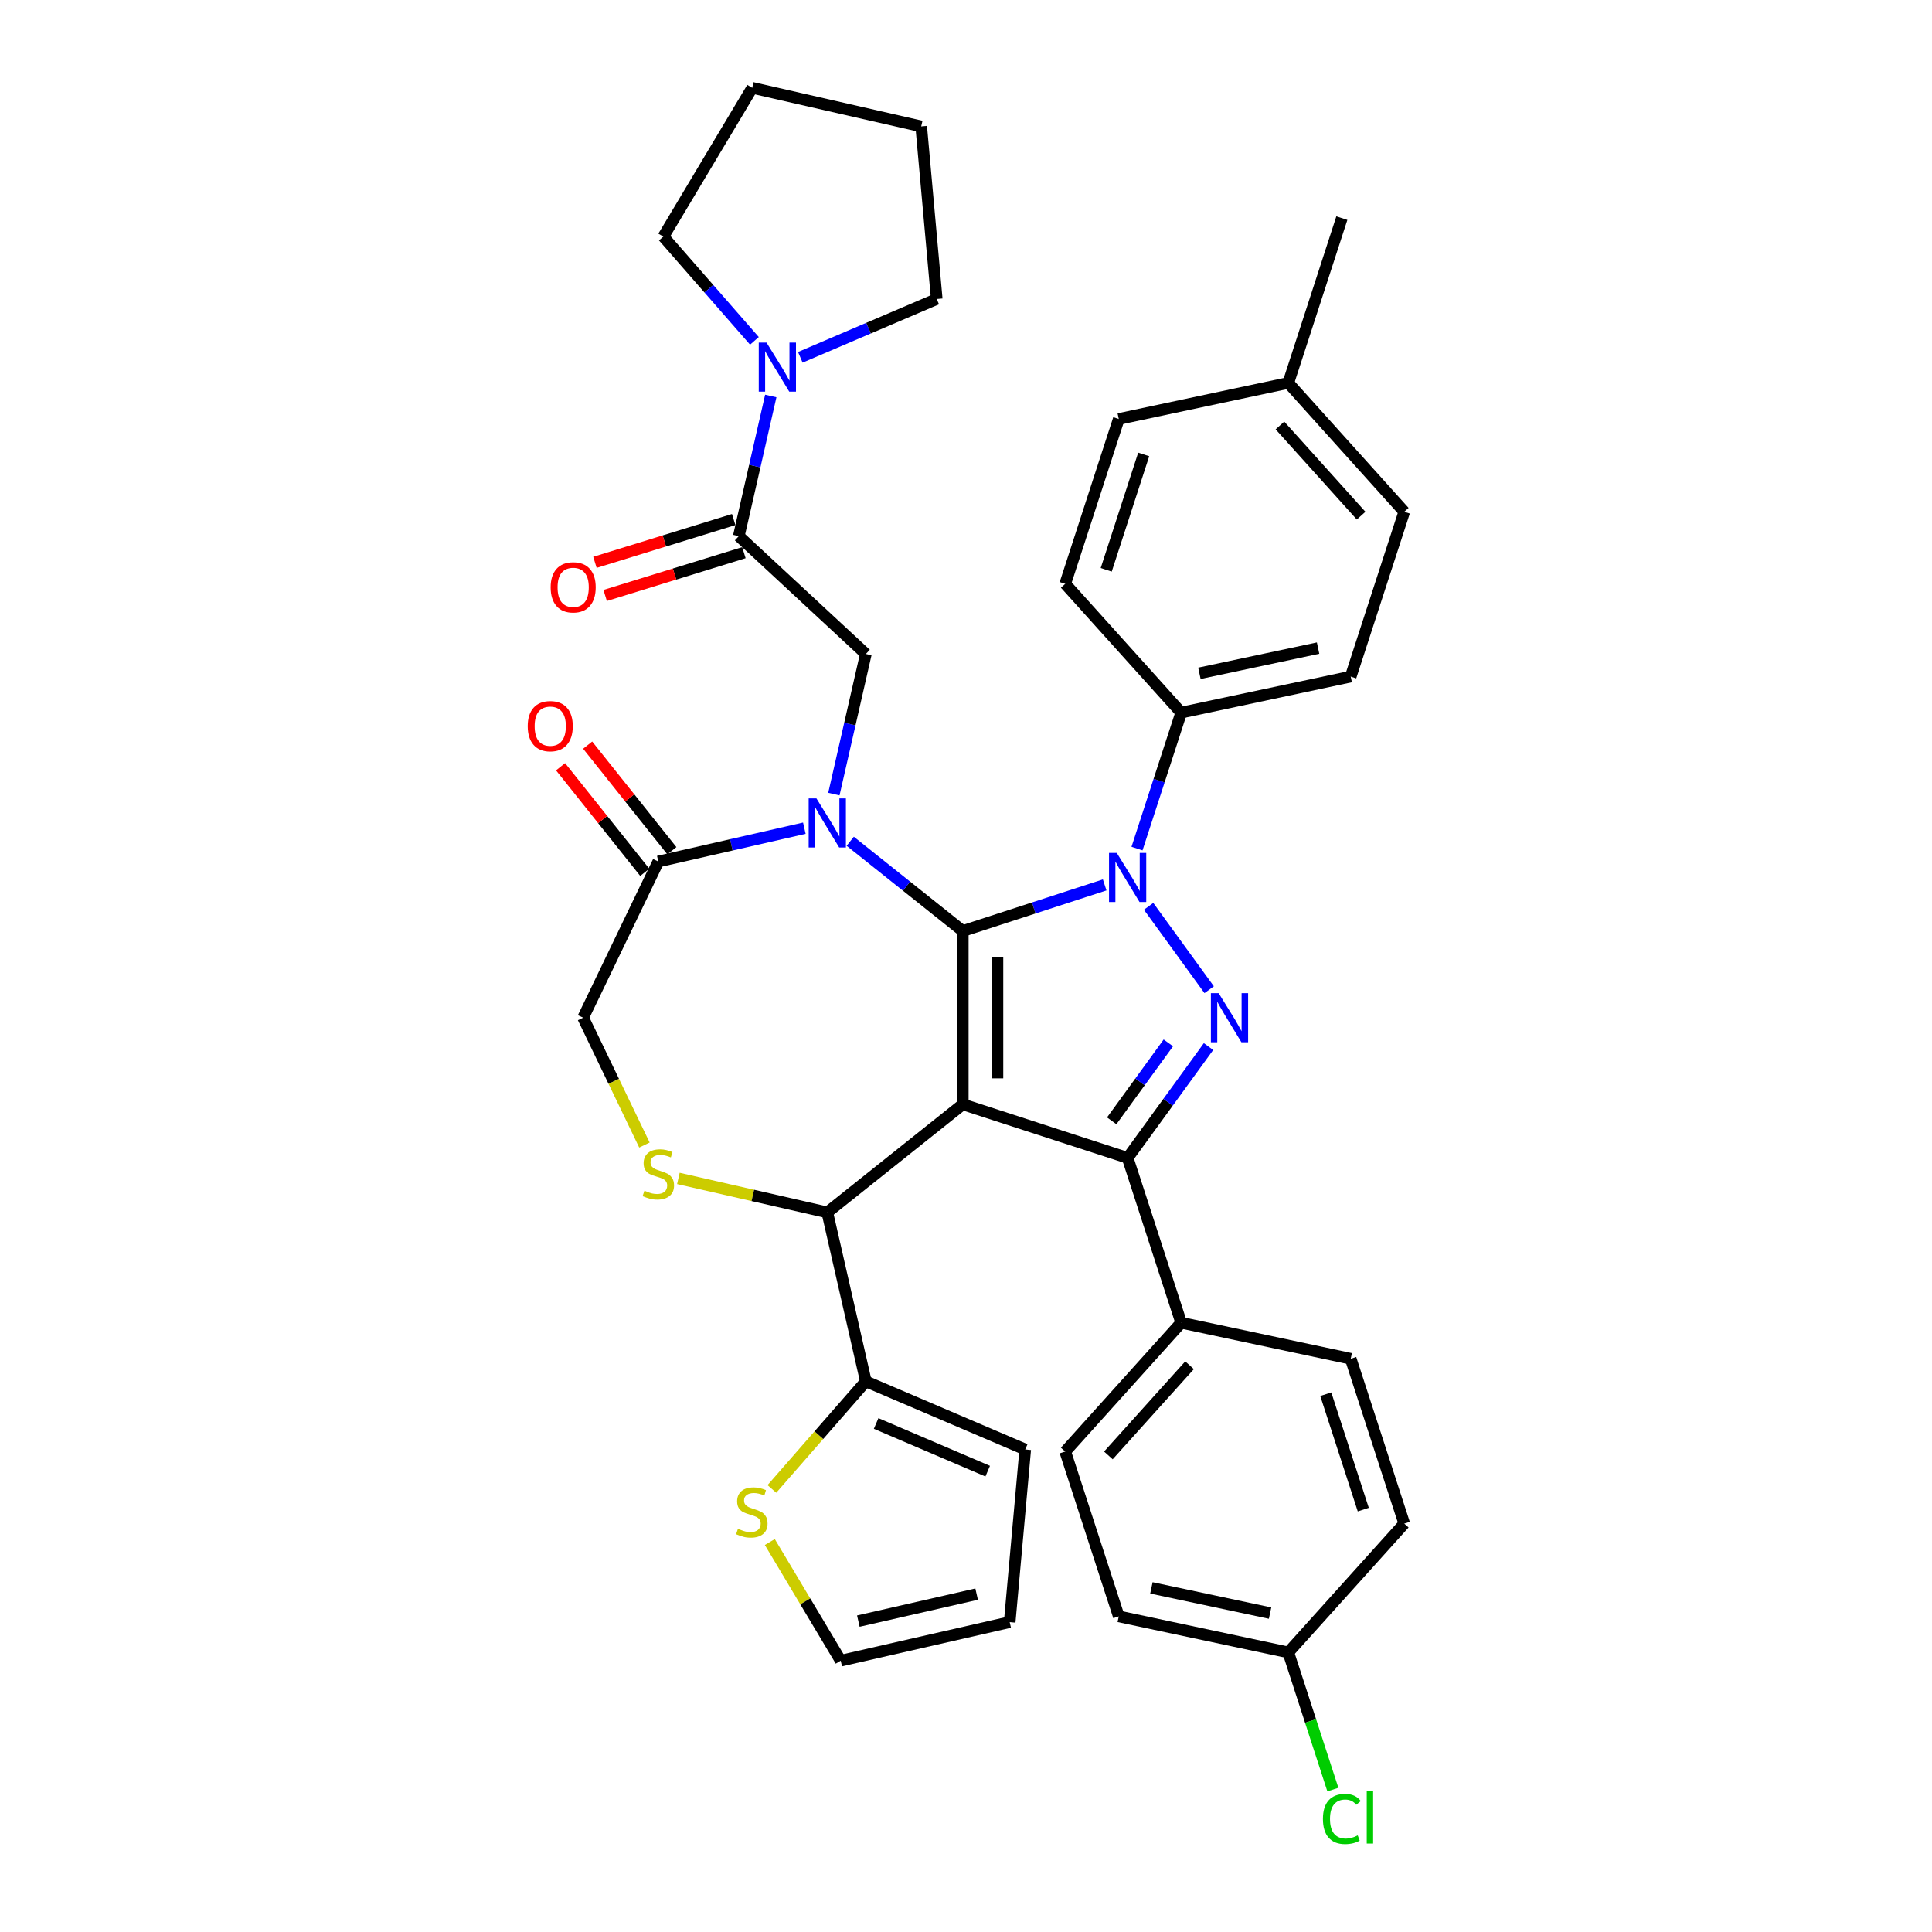 <?xml version='1.0' encoding='iso-8859-1'?>
<svg version='1.1' baseProfile='full'
              xmlns='http://www.w3.org/2000/svg'
                      xmlns:rdkit='http://www.rdkit.org/xml'
                      xmlns:xlink='http://www.w3.org/1999/xlink'
                  xml:space='preserve'
width='1000px' height='1000px' viewBox='0 0 1000 1000'>
<!-- END OF HEADER -->
<rect style='opacity:1.0;fill:#FFFFFF;stroke:none' width='1000' height='1000' x='0' y='0'> </rect>
<path class='bond-0' d='M 382.403,277.484 L 390.679,241.227' style='fill:none;fill-rule:evenodd;stroke:#000000;stroke-width:6px;stroke-linecap:butt;stroke-linejoin:miter;stroke-opacity:1' />
<path class='bond-0' d='M 390.679,241.227 L 398.954,204.969' style='fill:none;fill-rule:evenodd;stroke:#0000FF;stroke-width:6px;stroke-linecap:butt;stroke-linejoin:miter;stroke-opacity:1' />
<path class='bond-1' d='M 379.759,268.912 L 343.849,279.989' style='fill:none;fill-rule:evenodd;stroke:#000000;stroke-width:6px;stroke-linecap:butt;stroke-linejoin:miter;stroke-opacity:1' />
<path class='bond-1' d='M 343.849,279.989 L 307.94,291.065' style='fill:none;fill-rule:evenodd;stroke:#FF0000;stroke-width:6px;stroke-linecap:butt;stroke-linejoin:miter;stroke-opacity:1' />
<path class='bond-1' d='M 385.047,286.057 L 349.138,297.133' style='fill:none;fill-rule:evenodd;stroke:#000000;stroke-width:6px;stroke-linecap:butt;stroke-linejoin:miter;stroke-opacity:1' />
<path class='bond-1' d='M 349.138,297.133 L 313.228,308.21' style='fill:none;fill-rule:evenodd;stroke:#FF0000;stroke-width:6px;stroke-linecap:butt;stroke-linejoin:miter;stroke-opacity:1' />
<path class='bond-2' d='M 382.403,277.484 L 448.165,338.503' style='fill:none;fill-rule:evenodd;stroke:#000000;stroke-width:6px;stroke-linecap:butt;stroke-linejoin:miter;stroke-opacity:1' />
<path class='bond-3' d='M 343.342,122.466 L 389.354,45.455' style='fill:none;fill-rule:evenodd;stroke:#000000;stroke-width:6px;stroke-linecap:butt;stroke-linejoin:miter;stroke-opacity:1' />
<path class='bond-4' d='M 343.342,122.466 L 366.915,149.447' style='fill:none;fill-rule:evenodd;stroke:#000000;stroke-width:6px;stroke-linecap:butt;stroke-linejoin:miter;stroke-opacity:1' />
<path class='bond-4' d='M 366.915,149.447 L 390.488,176.429' style='fill:none;fill-rule:evenodd;stroke:#0000FF;stroke-width:6px;stroke-linecap:butt;stroke-linejoin:miter;stroke-opacity:1' />
<path class='bond-5' d='M 414.243,184.947 L 449.55,169.856' style='fill:none;fill-rule:evenodd;stroke:#0000FF;stroke-width:6px;stroke-linecap:butt;stroke-linejoin:miter;stroke-opacity:1' />
<path class='bond-5' d='M 449.55,169.856 L 484.856,154.766' style='fill:none;fill-rule:evenodd;stroke:#000000;stroke-width:6px;stroke-linecap:butt;stroke-linejoin:miter;stroke-opacity:1' />
<path class='bond-6' d='M 484.856,154.766 L 476.815,65.417' style='fill:none;fill-rule:evenodd;stroke:#000000;stroke-width:6px;stroke-linecap:butt;stroke-linejoin:miter;stroke-opacity:1' />
<path class='bond-7' d='M 588.516,439.229 L 599.949,404.042' style='fill:none;fill-rule:evenodd;stroke:#0000FF;stroke-width:6px;stroke-linecap:butt;stroke-linejoin:miter;stroke-opacity:1' />
<path class='bond-7' d='M 599.949,404.042 L 611.382,368.855' style='fill:none;fill-rule:evenodd;stroke:#000000;stroke-width:6px;stroke-linecap:butt;stroke-linejoin:miter;stroke-opacity:1' />
<path class='bond-8' d='M 571.782,458.034 L 535.062,469.965' style='fill:none;fill-rule:evenodd;stroke:#0000FF;stroke-width:6px;stroke-linecap:butt;stroke-linejoin:miter;stroke-opacity:1' />
<path class='bond-8' d='M 535.062,469.965 L 498.341,481.896' style='fill:none;fill-rule:evenodd;stroke:#000000;stroke-width:6px;stroke-linecap:butt;stroke-linejoin:miter;stroke-opacity:1' />
<path class='bond-9' d='M 594.519,469.12 L 625.867,512.267' style='fill:none;fill-rule:evenodd;stroke:#0000FF;stroke-width:6px;stroke-linecap:butt;stroke-linejoin:miter;stroke-opacity:1' />
<path class='bond-10' d='M 583.66,599.328 L 611.382,684.647' style='fill:none;fill-rule:evenodd;stroke:#000000;stroke-width:6px;stroke-linecap:butt;stroke-linejoin:miter;stroke-opacity:1' />
<path class='bond-11' d='M 583.66,599.328 L 498.341,571.606' style='fill:none;fill-rule:evenodd;stroke:#000000;stroke-width:6px;stroke-linecap:butt;stroke-linejoin:miter;stroke-opacity:1' />
<path class='bond-12' d='M 583.66,599.328 L 604.596,570.512' style='fill:none;fill-rule:evenodd;stroke:#000000;stroke-width:6px;stroke-linecap:butt;stroke-linejoin:miter;stroke-opacity:1' />
<path class='bond-12' d='M 604.596,570.512 L 625.531,541.697' style='fill:none;fill-rule:evenodd;stroke:#0000FF;stroke-width:6px;stroke-linecap:butt;stroke-linejoin:miter;stroke-opacity:1' />
<path class='bond-12' d='M 575.425,580.137 L 590.08,559.966' style='fill:none;fill-rule:evenodd;stroke:#000000;stroke-width:6px;stroke-linecap:butt;stroke-linejoin:miter;stroke-opacity:1' />
<path class='bond-12' d='M 590.08,559.966 L 604.735,539.796' style='fill:none;fill-rule:evenodd;stroke:#0000FF;stroke-width:6px;stroke-linecap:butt;stroke-linejoin:miter;stroke-opacity:1' />
<path class='bond-13' d='M 498.341,571.606 L 498.341,481.896' style='fill:none;fill-rule:evenodd;stroke:#000000;stroke-width:6px;stroke-linecap:butt;stroke-linejoin:miter;stroke-opacity:1' />
<path class='bond-13' d='M 516.283,558.15 L 516.283,495.353' style='fill:none;fill-rule:evenodd;stroke:#000000;stroke-width:6px;stroke-linecap:butt;stroke-linejoin:miter;stroke-opacity:1' />
<path class='bond-14' d='M 498.341,571.606 L 428.203,627.539' style='fill:none;fill-rule:evenodd;stroke:#000000;stroke-width:6px;stroke-linecap:butt;stroke-linejoin:miter;stroke-opacity:1' />
<path class='bond-15' d='M 498.341,481.896 L 469.211,458.666' style='fill:none;fill-rule:evenodd;stroke:#000000;stroke-width:6px;stroke-linecap:butt;stroke-linejoin:miter;stroke-opacity:1' />
<path class='bond-15' d='M 469.211,458.666 L 440.08,435.435' style='fill:none;fill-rule:evenodd;stroke:#0000FF;stroke-width:6px;stroke-linecap:butt;stroke-linejoin:miter;stroke-opacity:1' />
<path class='bond-16' d='M 416.325,428.674 L 378.534,437.3' style='fill:none;fill-rule:evenodd;stroke:#0000FF;stroke-width:6px;stroke-linecap:butt;stroke-linejoin:miter;stroke-opacity:1' />
<path class='bond-16' d='M 378.534,437.3 L 340.742,445.926' style='fill:none;fill-rule:evenodd;stroke:#000000;stroke-width:6px;stroke-linecap:butt;stroke-linejoin:miter;stroke-opacity:1' />
<path class='bond-17' d='M 431.614,411.018 L 439.89,374.76' style='fill:none;fill-rule:evenodd;stroke:#0000FF;stroke-width:6px;stroke-linecap:butt;stroke-linejoin:miter;stroke-opacity:1' />
<path class='bond-17' d='M 439.89,374.76 L 448.165,338.503' style='fill:none;fill-rule:evenodd;stroke:#000000;stroke-width:6px;stroke-linecap:butt;stroke-linejoin:miter;stroke-opacity:1' />
<path class='bond-18' d='M 340.742,445.926 L 301.819,526.751' style='fill:none;fill-rule:evenodd;stroke:#000000;stroke-width:6px;stroke-linecap:butt;stroke-linejoin:miter;stroke-opacity:1' />
<path class='bond-19' d='M 347.756,440.332 L 325.963,413.005' style='fill:none;fill-rule:evenodd;stroke:#000000;stroke-width:6px;stroke-linecap:butt;stroke-linejoin:miter;stroke-opacity:1' />
<path class='bond-19' d='M 325.963,413.005 L 304.171,385.678' style='fill:none;fill-rule:evenodd;stroke:#FF0000;stroke-width:6px;stroke-linecap:butt;stroke-linejoin:miter;stroke-opacity:1' />
<path class='bond-19' d='M 333.728,451.519 L 311.936,424.192' style='fill:none;fill-rule:evenodd;stroke:#000000;stroke-width:6px;stroke-linecap:butt;stroke-linejoin:miter;stroke-opacity:1' />
<path class='bond-19' d='M 311.936,424.192 L 290.143,396.865' style='fill:none;fill-rule:evenodd;stroke:#FF0000;stroke-width:6px;stroke-linecap:butt;stroke-linejoin:miter;stroke-opacity:1' />
<path class='bond-20' d='M 301.819,526.751 L 317.69,559.709' style='fill:none;fill-rule:evenodd;stroke:#000000;stroke-width:6px;stroke-linecap:butt;stroke-linejoin:miter;stroke-opacity:1' />
<path class='bond-20' d='M 317.69,559.709 L 333.562,592.667' style='fill:none;fill-rule:evenodd;stroke:#CCCC00;stroke-width:6px;stroke-linecap:butt;stroke-linejoin:miter;stroke-opacity:1' />
<path class='bond-21' d='M 351.131,609.948 L 389.667,618.744' style='fill:none;fill-rule:evenodd;stroke:#CCCC00;stroke-width:6px;stroke-linecap:butt;stroke-linejoin:miter;stroke-opacity:1' />
<path class='bond-21' d='M 389.667,618.744 L 428.203,627.539' style='fill:none;fill-rule:evenodd;stroke:#000000;stroke-width:6px;stroke-linecap:butt;stroke-linejoin:miter;stroke-opacity:1' />
<path class='bond-22' d='M 428.203,627.539 L 448.165,715' style='fill:none;fill-rule:evenodd;stroke:#000000;stroke-width:6px;stroke-linecap:butt;stroke-linejoin:miter;stroke-opacity:1' />
<path class='bond-23' d='M 399.53,770.667 L 423.848,742.834' style='fill:none;fill-rule:evenodd;stroke:#CCCC00;stroke-width:6px;stroke-linecap:butt;stroke-linejoin:miter;stroke-opacity:1' />
<path class='bond-23' d='M 423.848,742.834 L 448.165,715' style='fill:none;fill-rule:evenodd;stroke:#000000;stroke-width:6px;stroke-linecap:butt;stroke-linejoin:miter;stroke-opacity:1' />
<path class='bond-24' d='M 398.457,798.149 L 416.805,828.859' style='fill:none;fill-rule:evenodd;stroke:#CCCC00;stroke-width:6px;stroke-linecap:butt;stroke-linejoin:miter;stroke-opacity:1' />
<path class='bond-24' d='M 416.805,828.859 L 435.154,859.569' style='fill:none;fill-rule:evenodd;stroke:#000000;stroke-width:6px;stroke-linecap:butt;stroke-linejoin:miter;stroke-opacity:1' />
<path class='bond-25' d='M 448.165,715 L 530.656,750.258' style='fill:none;fill-rule:evenodd;stroke:#000000;stroke-width:6px;stroke-linecap:butt;stroke-linejoin:miter;stroke-opacity:1' />
<path class='bond-25' d='M 453.487,736.787 L 511.231,761.468' style='fill:none;fill-rule:evenodd;stroke:#000000;stroke-width:6px;stroke-linecap:butt;stroke-linejoin:miter;stroke-opacity:1' />
<path class='bond-26' d='M 435.154,859.569 L 522.614,839.607' style='fill:none;fill-rule:evenodd;stroke:#000000;stroke-width:6px;stroke-linecap:butt;stroke-linejoin:miter;stroke-opacity:1' />
<path class='bond-26' d='M 444.28,839.083 L 505.503,825.109' style='fill:none;fill-rule:evenodd;stroke:#000000;stroke-width:6px;stroke-linecap:butt;stroke-linejoin:miter;stroke-opacity:1' />
<path class='bond-27' d='M 611.382,368.855 L 699.131,350.204' style='fill:none;fill-rule:evenodd;stroke:#000000;stroke-width:6px;stroke-linecap:butt;stroke-linejoin:miter;stroke-opacity:1' />
<path class='bond-27' d='M 620.814,348.508 L 682.239,335.452' style='fill:none;fill-rule:evenodd;stroke:#000000;stroke-width:6px;stroke-linecap:butt;stroke-linejoin:miter;stroke-opacity:1' />
<path class='bond-28' d='M 611.382,368.855 L 551.354,302.188' style='fill:none;fill-rule:evenodd;stroke:#000000;stroke-width:6px;stroke-linecap:butt;stroke-linejoin:miter;stroke-opacity:1' />
<path class='bond-29' d='M 666.826,198.217 L 726.853,264.885' style='fill:none;fill-rule:evenodd;stroke:#000000;stroke-width:6px;stroke-linecap:butt;stroke-linejoin:miter;stroke-opacity:1' />
<path class='bond-29' d='M 662.496,220.223 L 704.516,266.89' style='fill:none;fill-rule:evenodd;stroke:#000000;stroke-width:6px;stroke-linecap:butt;stroke-linejoin:miter;stroke-opacity:1' />
<path class='bond-30' d='M 666.826,198.217 L 694.547,112.898' style='fill:none;fill-rule:evenodd;stroke:#000000;stroke-width:6px;stroke-linecap:butt;stroke-linejoin:miter;stroke-opacity:1' />
<path class='bond-31' d='M 666.826,198.217 L 579.076,216.869' style='fill:none;fill-rule:evenodd;stroke:#000000;stroke-width:6px;stroke-linecap:butt;stroke-linejoin:miter;stroke-opacity:1' />
<path class='bond-32' d='M 579.076,836.634 L 666.826,855.285' style='fill:none;fill-rule:evenodd;stroke:#000000;stroke-width:6px;stroke-linecap:butt;stroke-linejoin:miter;stroke-opacity:1' />
<path class='bond-32' d='M 595.969,821.882 L 657.394,834.938' style='fill:none;fill-rule:evenodd;stroke:#000000;stroke-width:6px;stroke-linecap:butt;stroke-linejoin:miter;stroke-opacity:1' />
<path class='bond-33' d='M 579.076,836.634 L 551.354,751.315' style='fill:none;fill-rule:evenodd;stroke:#000000;stroke-width:6px;stroke-linecap:butt;stroke-linejoin:miter;stroke-opacity:1' />
<path class='bond-34' d='M 666.826,855.285 L 726.853,788.618' style='fill:none;fill-rule:evenodd;stroke:#000000;stroke-width:6px;stroke-linecap:butt;stroke-linejoin:miter;stroke-opacity:1' />
<path class='bond-35' d='M 666.826,855.285 L 678.36,890.786' style='fill:none;fill-rule:evenodd;stroke:#000000;stroke-width:6px;stroke-linecap:butt;stroke-linejoin:miter;stroke-opacity:1' />
<path class='bond-35' d='M 678.36,890.786 L 689.895,926.287' style='fill:none;fill-rule:evenodd;stroke:#00CC00;stroke-width:6px;stroke-linecap:butt;stroke-linejoin:miter;stroke-opacity:1' />
<path class='bond-36' d='M 726.853,788.618 L 699.131,703.299' style='fill:none;fill-rule:evenodd;stroke:#000000;stroke-width:6px;stroke-linecap:butt;stroke-linejoin:miter;stroke-opacity:1' />
<path class='bond-36' d='M 705.631,781.365 L 686.226,721.641' style='fill:none;fill-rule:evenodd;stroke:#000000;stroke-width:6px;stroke-linecap:butt;stroke-linejoin:miter;stroke-opacity:1' />
<path class='bond-37' d='M 699.131,703.299 L 611.382,684.647' style='fill:none;fill-rule:evenodd;stroke:#000000;stroke-width:6px;stroke-linecap:butt;stroke-linejoin:miter;stroke-opacity:1' />
<path class='bond-38' d='M 611.382,684.647 L 551.354,751.315' style='fill:none;fill-rule:evenodd;stroke:#000000;stroke-width:6px;stroke-linecap:butt;stroke-linejoin:miter;stroke-opacity:1' />
<path class='bond-38' d='M 615.711,706.653 L 573.692,753.32' style='fill:none;fill-rule:evenodd;stroke:#000000;stroke-width:6px;stroke-linecap:butt;stroke-linejoin:miter;stroke-opacity:1' />
<path class='bond-39' d='M 699.131,350.204 L 726.853,264.885' style='fill:none;fill-rule:evenodd;stroke:#000000;stroke-width:6px;stroke-linecap:butt;stroke-linejoin:miter;stroke-opacity:1' />
<path class='bond-40' d='M 551.354,302.188 L 579.076,216.869' style='fill:none;fill-rule:evenodd;stroke:#000000;stroke-width:6px;stroke-linecap:butt;stroke-linejoin:miter;stroke-opacity:1' />
<path class='bond-40' d='M 572.576,294.934 L 591.982,235.211' style='fill:none;fill-rule:evenodd;stroke:#000000;stroke-width:6px;stroke-linecap:butt;stroke-linejoin:miter;stroke-opacity:1' />
<path class='bond-41' d='M 530.656,750.258 L 522.614,839.607' style='fill:none;fill-rule:evenodd;stroke:#000000;stroke-width:6px;stroke-linecap:butt;stroke-linejoin:miter;stroke-opacity:1' />
<path class='bond-42' d='M 389.354,45.455 L 476.815,65.417' style='fill:none;fill-rule:evenodd;stroke:#000000;stroke-width:6px;stroke-linecap:butt;stroke-linejoin:miter;stroke-opacity:1' />
<path  class='atom-2' d='M 396.75 177.321
L 405.075 190.777
Q 405.9 192.105, 407.228 194.509
Q 408.556 196.913, 408.627 197.057
L 408.627 177.321
L 412 177.321
L 412 202.727
L 408.52 202.727
L 399.585 188.014
Q 398.544 186.292, 397.432 184.318
Q 396.355 182.345, 396.032 181.735
L 396.032 202.727
L 392.731 202.727
L 392.731 177.321
L 396.75 177.321
' fill='#0000FF'/>
<path  class='atom-3' d='M 285.017 303.999
Q 285.017 297.898, 288.031 294.489
Q 291.045 291.08, 296.679 291.08
Q 302.313 291.08, 305.327 294.489
Q 308.341 297.898, 308.341 303.999
Q 308.341 310.171, 305.291 313.687
Q 302.241 317.168, 296.679 317.168
Q 291.081 317.168, 288.031 313.687
Q 285.017 310.207, 285.017 303.999
M 296.679 314.297
Q 300.554 314.297, 302.636 311.714
Q 304.753 309.094, 304.753 303.999
Q 304.753 299.011, 302.636 296.499
Q 300.554 293.951, 296.679 293.951
Q 292.804 293.951, 290.686 296.463
Q 288.605 298.975, 288.605 303.999
Q 288.605 309.13, 290.686 311.714
Q 292.804 314.297, 296.679 314.297
' fill='#FF0000'/>
<path  class='atom-5' d='M 578.044 441.472
L 586.369 454.928
Q 587.195 456.256, 588.522 458.66
Q 589.85 461.064, 589.922 461.208
L 589.922 441.472
L 593.295 441.472
L 593.295 466.877
L 589.814 466.877
L 580.879 452.165
Q 579.838 450.443, 578.726 448.469
Q 577.649 446.495, 577.326 445.885
L 577.326 466.877
L 574.025 466.877
L 574.025 441.472
L 578.044 441.472
' fill='#0000FF'/>
<path  class='atom-7' d='M 630.774 514.048
L 639.099 527.505
Q 639.925 528.833, 641.252 531.237
Q 642.58 533.641, 642.652 533.785
L 642.652 514.048
L 646.025 514.048
L 646.025 539.454
L 642.544 539.454
L 633.609 524.742
Q 632.568 523.019, 631.456 521.046
Q 630.38 519.072, 630.057 518.462
L 630.057 539.454
L 626.755 539.454
L 626.755 514.048
L 630.774 514.048
' fill='#0000FF'/>
<path  class='atom-10' d='M 422.587 413.26
L 430.912 426.717
Q 431.737 428.044, 433.065 430.449
Q 434.393 432.853, 434.465 432.996
L 434.465 413.26
L 437.838 413.26
L 437.838 438.666
L 434.357 438.666
L 425.422 423.954
Q 424.381 422.231, 423.269 420.258
Q 422.192 418.284, 421.869 417.674
L 421.869 438.666
L 418.568 438.666
L 418.568 413.26
L 422.587 413.26
' fill='#0000FF'/>
<path  class='atom-13' d='M 333.565 616.297
Q 333.853 616.404, 335.037 616.907
Q 336.221 617.409, 337.513 617.732
Q 338.84 618.019, 340.132 618.019
Q 342.536 618.019, 343.936 616.871
Q 345.335 615.687, 345.335 613.641
Q 345.335 612.242, 344.618 611.381
Q 343.936 610.52, 342.859 610.053
Q 341.783 609.587, 339.989 609.048
Q 337.728 608.366, 336.364 607.721
Q 335.037 607.075, 334.068 605.711
Q 333.135 604.347, 333.135 602.051
Q 333.135 598.857, 335.288 596.884
Q 337.477 594.91, 341.783 594.91
Q 344.725 594.91, 348.063 596.309
L 347.237 599.073
Q 344.187 597.817, 341.891 597.817
Q 339.415 597.817, 338.051 598.857
Q 336.687 599.862, 336.723 601.62
Q 336.723 602.984, 337.405 603.809
Q 338.123 604.635, 339.127 605.101
Q 340.168 605.568, 341.891 606.106
Q 344.187 606.823, 345.551 607.541
Q 346.914 608.259, 347.883 609.73
Q 348.888 611.165, 348.888 613.641
Q 348.888 617.158, 346.52 619.06
Q 344.187 620.926, 340.276 620.926
Q 338.015 620.926, 336.293 620.423
Q 334.606 619.957, 332.597 619.132
L 333.565 616.297
' fill='#CCCC00'/>
<path  class='atom-15' d='M 273.147 375.859
Q 273.147 369.759, 276.161 366.35
Q 279.175 362.941, 284.809 362.941
Q 290.443 362.941, 293.457 366.35
Q 296.471 369.759, 296.471 375.859
Q 296.471 382.031, 293.421 385.548
Q 290.371 389.029, 284.809 389.029
Q 279.211 389.029, 276.161 385.548
Q 273.147 382.067, 273.147 375.859
M 284.809 386.158
Q 288.685 386.158, 290.766 383.574
Q 292.883 380.955, 292.883 375.859
Q 292.883 370.871, 290.766 368.36
Q 288.685 365.812, 284.809 365.812
Q 280.934 365.812, 278.816 368.324
Q 276.735 370.836, 276.735 375.859
Q 276.735 380.991, 278.816 383.574
Q 280.934 386.158, 284.809 386.158
' fill='#FF0000'/>
<path  class='atom-17' d='M 381.965 791.278
Q 382.252 791.385, 383.436 791.888
Q 384.62 792.39, 385.912 792.713
Q 387.24 793, 388.532 793
Q 390.936 793, 392.335 791.852
Q 393.735 790.668, 393.735 788.622
Q 393.735 787.223, 393.017 786.362
Q 392.335 785.5, 391.259 785.034
Q 390.182 784.567, 388.388 784.029
Q 386.127 783.347, 384.764 782.701
Q 383.436 782.056, 382.467 780.692
Q 381.534 779.328, 381.534 777.032
Q 381.534 773.838, 383.687 771.864
Q 385.876 769.891, 390.182 769.891
Q 393.125 769.891, 396.462 771.29
L 395.637 774.053
Q 392.586 772.797, 390.29 772.797
Q 387.814 772.797, 386.45 773.838
Q 385.087 774.843, 385.123 776.601
Q 385.123 777.965, 385.804 778.79
Q 386.522 779.615, 387.527 780.082
Q 388.567 780.548, 390.29 781.087
Q 392.586 781.804, 393.95 782.522
Q 395.314 783.24, 396.283 784.711
Q 397.287 786.146, 397.287 788.622
Q 397.287 792.139, 394.919 794.041
Q 392.586 795.907, 388.675 795.907
Q 386.414 795.907, 384.692 795.404
Q 383.005 794.938, 380.996 794.113
L 381.965 791.278
' fill='#CCCC00'/>
<path  class='atom-28' d='M 684.751 941.484
Q 684.751 935.168, 687.694 931.867
Q 690.672 928.53, 696.306 928.53
Q 701.545 928.53, 704.344 932.226
L 701.975 934.163
Q 699.93 931.472, 696.306 931.472
Q 692.466 931.472, 690.421 934.056
Q 688.411 936.603, 688.411 941.484
Q 688.411 946.507, 690.493 949.091
Q 692.61 951.675, 696.7 951.675
Q 699.499 951.675, 702.765 949.988
L 703.77 952.679
Q 702.442 953.541, 700.432 954.043
Q 698.423 954.545, 696.198 954.545
Q 690.672 954.545, 687.694 951.172
Q 684.751 947.799, 684.751 941.484
' fill='#00CC00'/>
<path  class='atom-28' d='M 707.43 926.987
L 710.731 926.987
L 710.731 954.222
L 707.43 954.222
L 707.43 926.987
' fill='#00CC00'/>
</svg>
